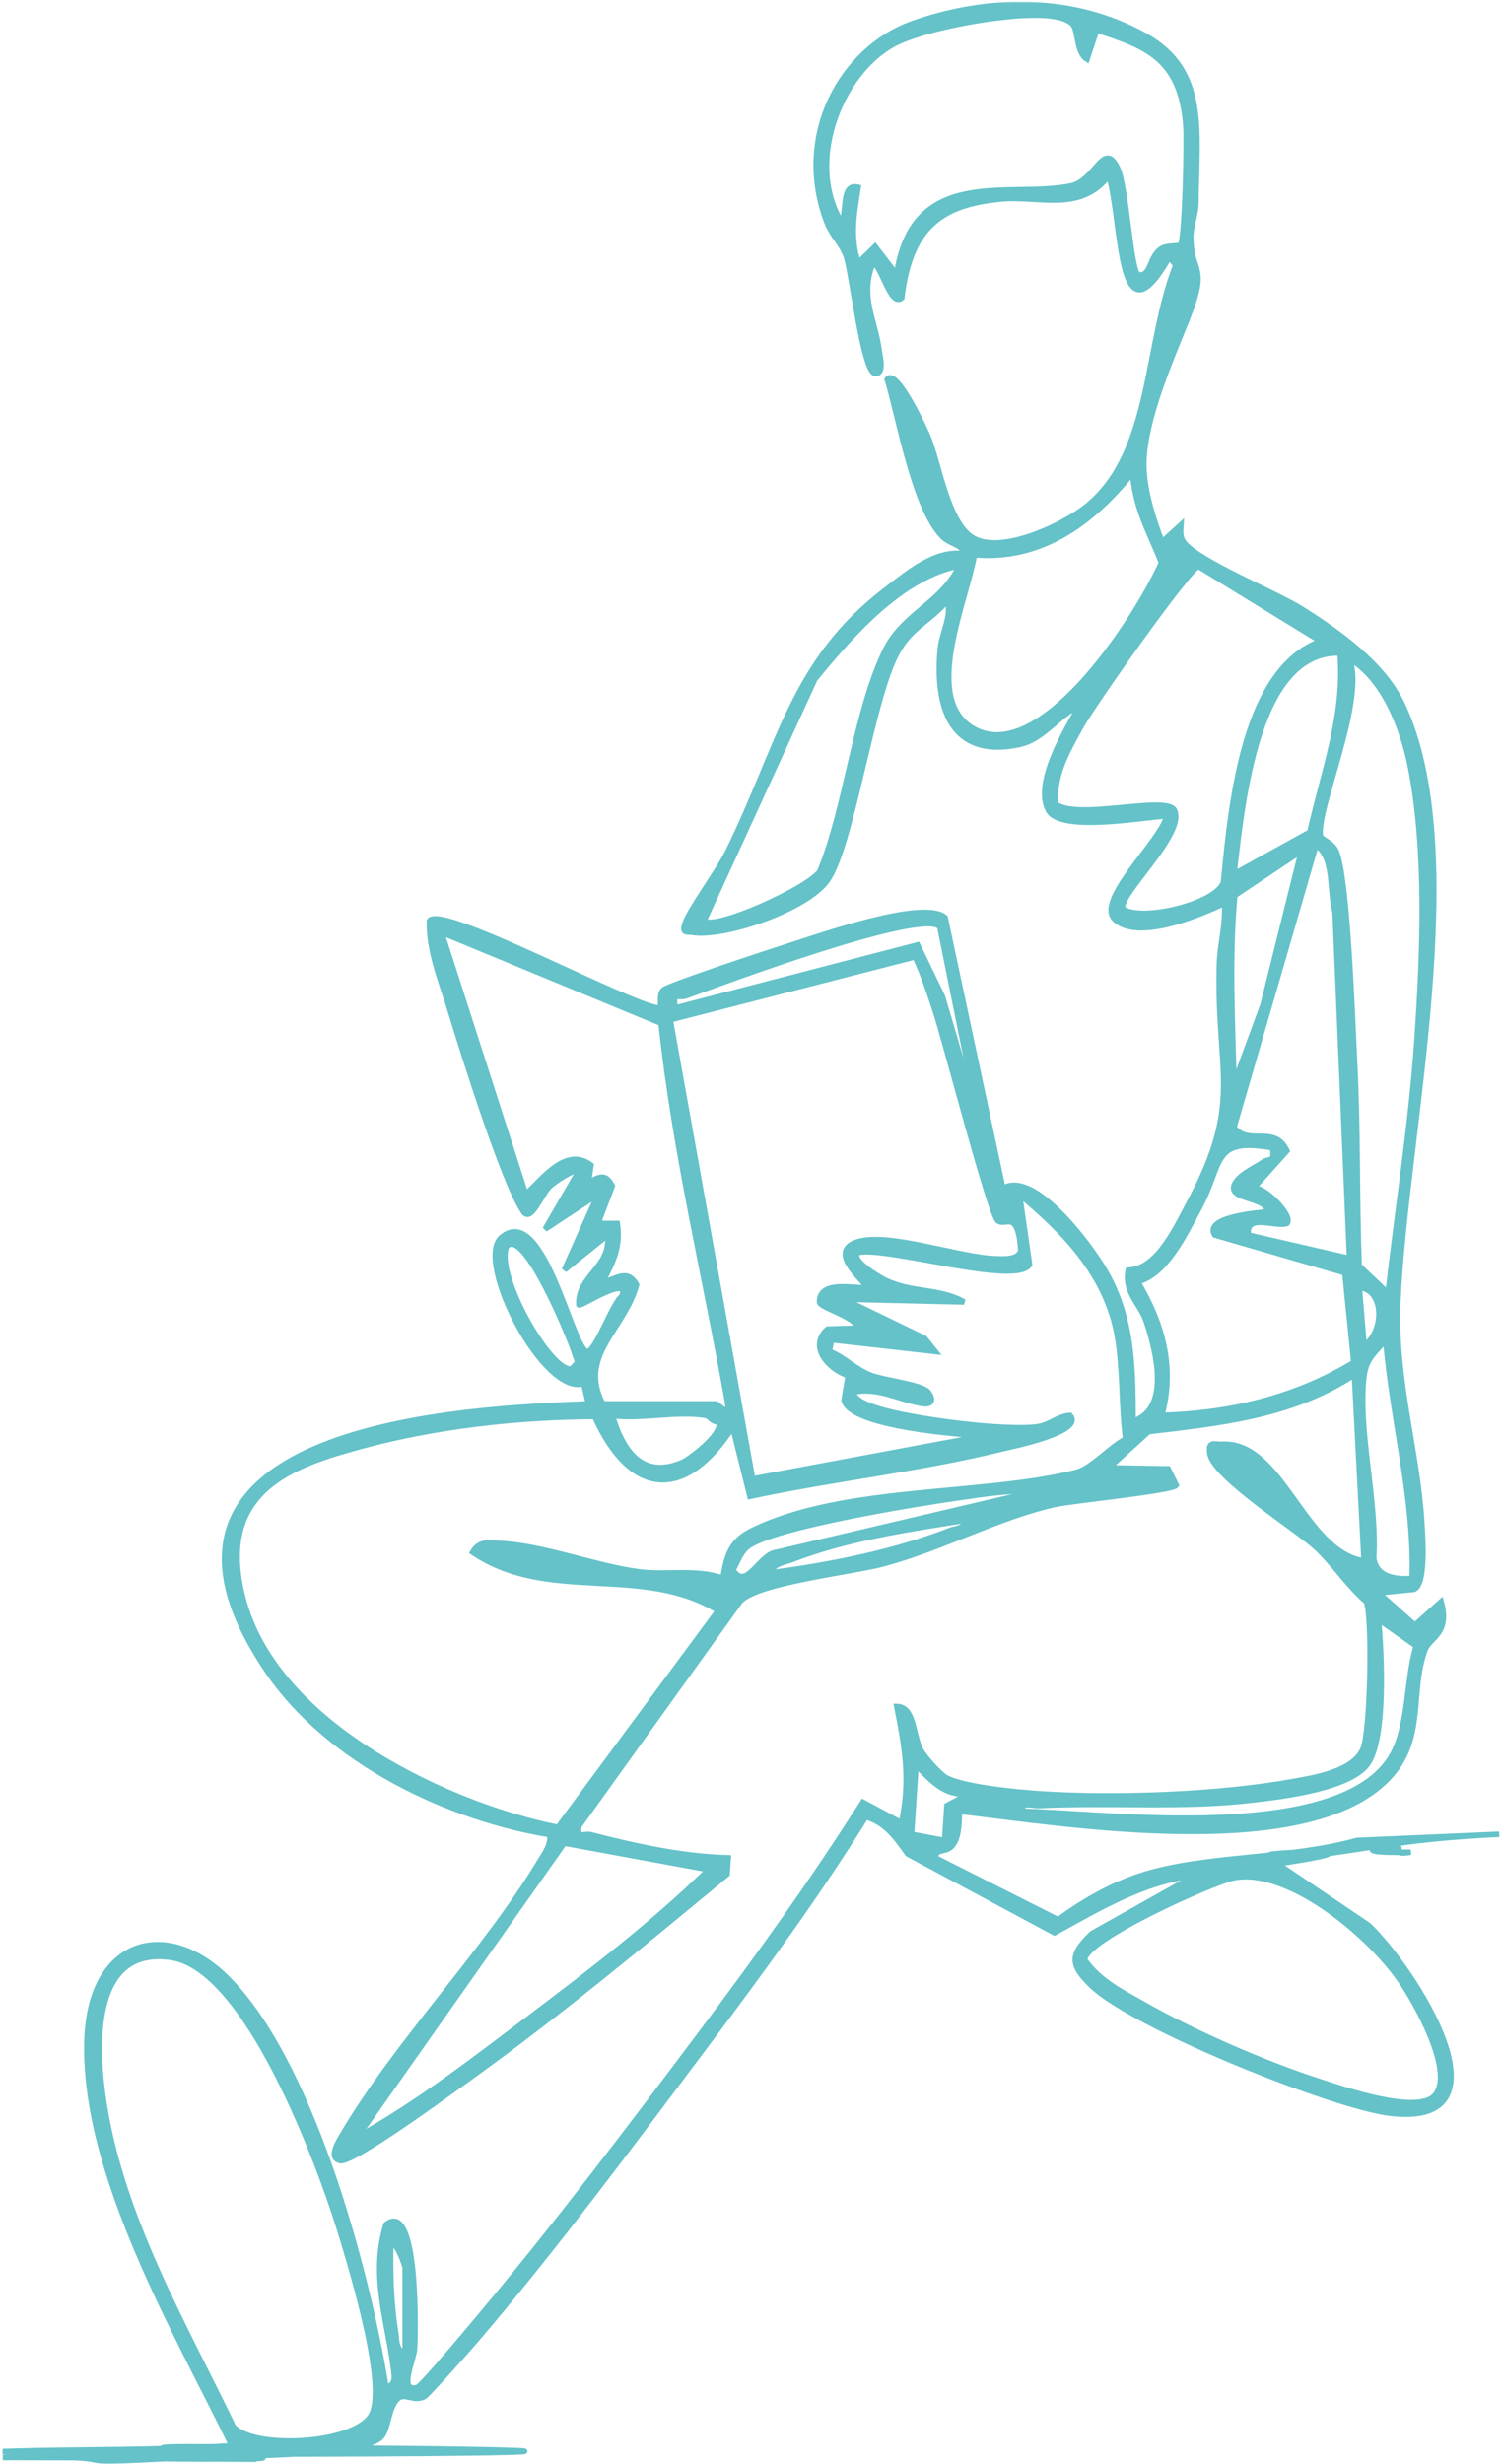<?xml version="1.0" encoding="UTF-8"?>
<svg xmlns="http://www.w3.org/2000/svg" width="541" height="887" viewBox="0 0 541 887" fill="none">
  <mask id="path-1-outside-1_66_1499" maskUnits="userSpaceOnUse" x="0" y="0.621" width="541" height="887" fill="black">
    <rect fill="white" y="0.621" width="541" height="887"></rect>
    <path d="M418.449 195.226L425.346 188.952C425.19 191.344 424.947 193.442 426.475 195.372C431.913 202.276 459.725 213.502 468.811 219.23C481.128 227.014 497.874 238.534 504.875 253.222C530.412 306.77 505.935 409.565 503.468 468.715C502.269 497.482 510.486 521.508 512.102 548.365C512.415 553.464 513.683 570.376 509.288 572.139L496.519 573.44L509.618 585.064L519.068 576.608C522.317 588.212 514.951 589.45 513.301 593.856C507.533 609.174 513.596 626.149 499.855 640.333C470.27 670.905 383.063 656.364 345.539 652.02C345.522 655.566 345.418 660.518 343.698 663.456C341.162 667.736 337.062 664.82 336.871 668.786L381.134 691.111C391.61 683.432 402.832 677.284 414.94 674.031C437.75 667.904 465.215 669.142 488.737 662.554L540 660.329C504.875 661.853 476.241 667.401 508.141 666.781C498.708 668.229 509.027 663.797 499.125 664.322C495.025 664.532 480.341 667.254 476.242 667.401C418.688 669.457 517.261 662.554 460.09 670.947L492.923 693.105C509.357 708.716 545.995 765.726 501.088 760.774C480.85 758.55 408.738 729.699 393.295 714.927C385.321 707.31 385.321 703.722 393.295 696.084L430.592 675.143C412.334 677.053 396.144 686.81 379.832 695.79L326.951 667.401C322.539 661.127 318.925 656.175 311.855 654.014C294.118 682.487 274.331 709.471 254.492 735.909C227.618 771.706 199.858 809.181 171.159 842.733C168.796 845.502 154.013 862.121 152.883 862.729C149.01 864.828 145.935 861.198 143.312 863.464C139.733 866.569 139.976 874.543 137.284 877.291C129.9 884.824 79.487 883.985 67.049 884.677C11.614 887.846 56.643 883.754 1 884.677C94.694 884.797 93.007 885.244 72.089 885.244C17.419 884.698 131.304 885.663 76.651 885.16C139.156 885.6 14.147 880.418 76.651 880.859C360.771 882.915 18.353 884.546 1 882.537C28.5 881.677 56.052 882.243 83.517 880.46C64.078 840.425 30.063 782.995 31.332 734.818C32.304 697.952 60.03 690.608 81.624 711.947C111.295 741.281 131.881 814.951 139.056 859.498C142.339 858.365 142.252 856.686 141.818 853.182C139.716 836.102 133.41 819.043 139.056 800.83C150.73 791.514 149.67 840.613 149.288 845.691C148.992 849.657 143.364 861.323 150.278 859.498C151.893 859.078 171.298 835.787 174.425 832.052C200.709 800.704 227.826 764.866 252.721 731.713C272.82 704.96 292.641 677.451 310.813 648.789L324.71 656.238C327.976 640.836 326.013 629.191 323.008 614.335C329.435 614.461 328.654 624.47 331.659 630.072C333.014 632.59 338.538 638.738 340.814 639.976C347.12 643.417 366.49 645.222 374.203 645.746C401.39 647.593 439.07 646.229 465.962 641.319C473.223 639.997 487.434 637.857 490.96 629.59C493.67 623.253 494.452 582.651 492.176 576.629C485.558 570.964 480.224 562.676 473.866 556.843C467.022 550.569 436.899 531.558 435.769 523.186C435.109 518.507 437.506 520.102 440.164 519.955C461.758 518.675 469.68 558.752 491.325 561.941L487.851 494.901C465.093 509.82 439 512.338 413.689 515.36L399.375 528.411L420.76 528.789L423.661 534.706C422.185 536.678 385.964 540.224 379.901 541.588C359.385 546.204 338.938 557.472 317.831 563.032C306.487 566.012 272.455 569.768 266.531 576.524L208.509 657.35C207.727 662.281 210.333 659.889 212.748 660.497C228.938 664.673 245.668 668.366 262.293 668.828L261.875 674.703C231.44 699.819 200.83 725.292 169.092 748.058C162.212 752.989 127.312 778.63 122.604 777.791C117.896 776.952 122.274 770.363 123.455 768.37C143.433 734.651 174.633 703.029 194.576 669.835C196.261 667.023 198.468 664.295 198.068 660.455C162.925 654.748 118.556 634.919 95.73 600.676C36.682 512.149 169.96 507.008 211.966 505.372L210.246 498.028C196.001 502.812 170.777 453.964 180.609 445.508C195.393 432.792 205.625 483.508 211.115 486.508C214.12 488.145 220.721 468.631 224.091 466.575C226.749 458.58 209.047 470.603 208.509 469.743C207.988 459.189 220.235 456.272 218.88 444.606L203.297 457.174L215.423 429.939L196.348 442.486L208.491 421.567C207.258 420.329 199.614 425.574 198.172 426.896C194.906 429.918 191.328 440.262 188.548 436.192C181.478 425.805 166.625 378.447 162.056 363.402C158.929 353.058 154.43 342.629 154.69 331.446C159.485 325.591 225.846 361.472 237.103 362.899C238.979 362.563 236.86 358.157 239.014 356.373C241.168 354.59 278.396 342.336 284.477 340.405C294.83 337.132 332.997 323.556 340.414 330.355L361.226 427.819C371.823 421.294 390.272 445.214 396.647 455.244C407.592 472.471 408.131 490.6 408.078 511.646C421.368 507.386 416.851 487.411 412.821 475.534C410.702 469.302 404.778 465.148 406.411 457.258C416.816 456.881 423.366 442.382 428.56 432.646C447.965 396.24 438.114 386.316 439.226 347.036C439.435 339.587 441.658 332.663 441.033 325.151C432.121 329.431 409.763 338.79 401.546 330.942C394.406 324.102 418.71 302.133 420.221 293.74C412.213 294.033 382.072 299.804 377.642 291.704C372.24 281.8 384.4 262.077 388.987 253.914C380.839 257.628 376.114 266.126 366.889 268.057C345.4 272.568 336.506 258.845 338.66 233.96C339.198 227.665 342.951 222 341.283 216.187C334.161 224.517 327.333 225.818 322.087 237.023C313.332 255.698 306.539 304.798 298.009 316.905C290.574 327.459 260.59 337.531 249.264 335.621C247.474 335.327 245.529 336.167 246.727 332.516C248.308 327.606 258.61 313.757 261.997 306.938C281.158 268.288 285.206 238.282 319.064 212.389C327.507 205.927 336.94 197.89 347.363 199.401C346.668 195.918 342.238 195.918 339.511 193.19C329.435 183.056 324.067 151.665 319.603 136.579C322.886 132.193 333.396 155.106 334.352 157.52C338.295 167.36 341.179 187.252 349.865 193.274C359.854 200.177 383.549 189.078 392.374 181.503C415.27 161.863 412.369 123.863 423.522 95.431L421.142 92.578C402.415 125.521 404.482 80.198 399.41 63.223C389.056 76.715 374.081 70.273 360.41 71.637C340.032 73.672 327.855 80.869 324.797 107.224C320.732 110.791 317.605 95.306 314.426 94.676C309.475 106.657 315.381 115.659 316.702 126.486C316.945 128.416 318.595 134.648 315.26 134.438C310.83 134.124 306.991 98.831 304.889 92.515C303.325 87.773 299.764 84.961 297.87 80.03C285.866 48.703 303.29 17.459 328.879 8.437C355.841 -1.068 386.589 -1.551 412.491 12.885C435.005 25.433 430.888 47.066 430.749 72.749C430.731 77.26 428.838 81.478 428.873 85.318C428.977 99.103 435.526 94.844 427.535 114.987C422.011 128.92 412.804 149.336 412.004 165.388C411.518 175.166 415.27 186.518 418.554 195.246L418.449 195.226ZM386.78 9.234C382.594 3.128 361.799 6.024 355.32 6.926C346.356 8.206 332.041 11.144 323.755 14.921C303.864 23.943 289.427 57.348 303.012 79.967C305.358 76.589 302.752 65.888 309.075 67.419C307.616 76.904 305.983 85.234 309.11 94.634L315.19 88.738L322.938 98.831C328.845 59.005 364.058 71.658 385.877 66.895C394.598 64.986 397.586 50.423 402.467 60.453C405.646 66.979 407.053 95.704 409.746 98.831C414.836 100.069 413.69 92.242 418.502 89.451C420.621 88.213 424.738 88.759 425.207 88.192C426.84 86.199 427.57 50.822 427.153 45.325C425.346 20.796 412.334 16.452 394.997 10.808L391.523 21.299C387.805 19.012 388.274 11.459 386.763 9.255L386.78 9.234ZM350.959 199.716C348.006 216.712 332.215 251.04 350.091 262.035C373.769 276.597 408.304 224.706 418.363 202.59C414.02 191.533 408.756 182.972 407.992 170.109C392.548 189.413 373.925 201.73 350.977 199.716H350.959ZM345.539 203.661C325.249 207.626 307.529 227.266 293.475 244.514L253.572 331.467C257.098 335.16 290.626 320.094 295.282 313.757C305.01 290.403 308.155 255.383 319.151 233.603C325.579 220.866 339.372 216.901 345.539 203.682V203.661ZM475.69 230.854L431.687 203.87C428.178 204.584 393.19 254.355 389.247 261.657C384.748 269.966 379.171 278.989 380.301 289.501C388.083 295.376 419.752 286.375 422.897 291.536C427.622 299.867 401.477 323.325 404.552 327.27C411.414 331.928 438.462 325.34 440.703 317.492C443.569 287.676 448.243 240.821 475.708 230.854H475.69ZM482.639 235.051C452.898 234.253 447.565 287.571 444.455 314.68L471.816 299.552C476.524 278.317 484.62 257.649 482.639 235.051ZM499.959 465.568C503.381 435.352 508.298 404.822 510.382 374.397C512.519 343.259 513.995 307.001 508.141 276.555C505.24 261.468 498.048 244.052 486.113 237.17C491.69 252.55 474.179 290.781 475.551 300.748C475.777 302.426 479.929 303.077 481.371 306.749C485.471 317.24 487.121 367.746 487.903 382.707C489.154 406.69 488.598 431.638 489.536 455.706L499.959 465.568ZM486.096 452.999L480.885 328.34C478.713 320.43 480.85 308.7 473.988 304.231L444.455 405.809C449.667 412.796 459.065 404.717 463.53 414.307L451.404 427.841C454.844 426.519 466.083 437.765 463.547 440.43C459.743 441.857 448.312 436.569 449.667 444.627L486.096 453.02V452.999ZM468.741 306.329L444.733 322.36C442.683 345.21 443.9 367.242 444.473 390.134L454.896 361.892L468.741 306.329ZM338.521 333.649C332.58 326.62 259.391 354.002 247.179 358.45C244.33 359.479 242.28 356.772 243.148 362.899L330.495 340.174L339.424 358.744L352.453 402.703L338.521 333.649ZM217.108 505.393H257.897C258.505 505.393 263.144 510.869 262.032 504.616C254.006 459.273 243.01 414.537 238.128 368.354L158.999 335.642L189.365 429.96C195.792 423.98 204.062 412.712 212.869 419.447L211.914 425.763C215.527 423.917 218.029 421.986 220.513 426.959L215.371 440.43H222.319C223.605 449.201 220.669 454.447 217.108 461.392C221.712 460.972 225.724 456.335 229.268 462.504C224.891 478.661 208.005 487.914 217.108 505.414V505.393ZM329.574 344.455L241.394 367.116L271.083 532.419L354.208 516.912C346.547 516.43 306.087 513.618 304.037 504.029L305.514 495.174C299.26 493.391 290.713 485.019 298.079 478.472L309.075 478.136C308.276 474.003 295.178 470.708 295.178 468.715C295.195 460.406 308.467 464.246 312.55 463.469C309.075 459.252 298.861 450.502 308.571 447.166C319.655 443.368 345.522 452.768 358.516 453.146C360.948 453.209 367.15 453.796 367.706 449.956C366.629 435.142 362.199 441.542 359.454 439.486C356.71 437.43 340.328 374.251 336.888 363.927C334.682 357.296 332.562 350.624 329.574 344.455ZM458.335 413.195C436.29 409.271 440.616 418.587 431.965 434.765C426.667 444.69 419.77 459.021 409.746 461.392C418.38 475.807 423.331 491.922 418.432 509.547C442.319 508.876 466.362 503.462 487.642 490.453L484.394 458.203L437.524 444.585C433.494 437.975 453.767 436.59 456.598 436.213C456.303 430.862 442.788 431.974 444.473 426.833C445.706 423.056 452.099 420.413 454.913 418.398C457.137 416.804 459.291 418.776 458.335 413.195ZM260.416 568.215C261.771 558.899 263.873 554.409 271.239 550.862C304.385 534.916 353.009 538.651 387.649 530.069C393.26 528.684 399.861 520.836 405.455 518.087C403.944 506.484 404.482 492.971 402.571 481.556C398.715 458.517 382.437 442.759 367.202 429.96L370.815 455.223C366.16 463.008 319.012 448.488 309.075 450.901C305.879 453.817 317.848 460.406 318.977 460.93C328.845 465.568 338.243 463.637 347.242 468.694L303.881 467.666L333.031 481.787L336.836 486.508L299.538 482.312L298.687 486.466C303.985 488.481 307.894 492.803 313.331 494.985C318.213 496.958 331.954 498.343 334.265 501.133C336.211 503.483 335.933 505.708 332.597 505.288C324.502 504.239 316.163 499.077 307.338 501.196C307.633 504.302 313.54 506.169 315.642 506.862C327.472 510.785 362.373 515.339 373.994 513.576C378.216 512.926 381.273 509.715 385.408 509.568C390.863 515.548 363.276 521.004 361.435 521.466C331.311 528.914 300.389 532.167 270.127 538.65L263.908 513.744C247.214 539.658 227.549 539.574 214.172 509.904C186.394 510.072 157.053 513.324 129.97 520.689C105.441 527.362 77.663 536.489 87.391 574.972C99.326 622.204 164.366 650.698 200.987 657.854L258.714 579.777C231.231 562.907 197.425 577.259 170.256 558.794C172.722 554.576 176.127 555.479 179.706 555.625C195.567 556.276 214.45 563.809 230.311 565.865C240.282 567.166 250.497 564.711 260.399 568.173L260.416 568.215ZM182.399 448.823C178.299 459.315 198.502 494.125 205.781 492.824C209.065 489.74 207.918 490.411 206.997 487.243C205.503 482.144 188.583 440.997 182.399 448.823ZM491.325 484.431C498.465 479.773 499.021 464.35 489.588 463.49L491.325 484.431ZM508.662 568.278C509.548 539.196 501.505 511.1 499.125 482.354C495.269 487.075 492.02 488.816 491.221 495.846C489.049 515.024 496.085 540.98 494.765 560.934C495.824 568.362 503.816 568.614 508.662 568.257V568.278ZM254.423 509.589C244.452 507.68 231.006 510.995 220.582 509.589C224.891 524.403 232.656 532.125 245.841 526.438C248.447 525.326 261.198 515.758 258.766 511.709C256.977 512.275 255.396 509.778 254.44 509.589H254.423ZM373.282 536.846C363.762 536.258 354.312 537.895 344.897 539.217C331.277 541.147 278.066 549.666 269.241 556.822C266.601 558.962 265.732 562.172 263.995 565.131C268.703 572.978 273.654 559.423 279.595 558.857L373.282 536.846ZM347.259 547.337C326.777 550.59 304.871 553.779 285.189 561.438C283.087 562.256 277.858 563.011 277.84 566.159C298.861 563.431 322.33 558.752 342.412 550.883C344.236 550.17 347.659 550.359 347.242 547.337H347.259ZM368.105 652.062C397.516 652.65 482.952 664.253 501.47 631.877C507.551 621.26 506.421 604.641 510.122 592.555L496.519 582.945C497.631 595.514 499.038 624.26 493.062 634.311C487.451 643.753 462.088 646.67 452.221 647.866C426.232 651.055 400.139 648.705 374.116 649.985C372.014 650.09 367.654 648.411 368.07 652.062H368.105ZM348.996 645.83C340.501 646.607 335.776 641.487 329.939 635.339L328.306 660.329L340.258 662.575L341.075 649.985L349.014 645.851L348.996 645.83ZM255.292 673.066L203.228 663.498L128.598 769.419C150.295 757.396 170.707 741.596 190.928 726.299C212.887 709.702 235.192 692.706 255.292 673.066ZM516.914 754.269C524.141 745.687 509.531 720.277 504.337 712.828C492.472 695.811 463.599 672.227 444.403 675.983C436.899 677.451 390.672 698.245 390.672 705.526C396.178 713.353 404.465 717.319 412.022 721.62C429.967 731.839 455.191 742.813 474.353 749.045C482.778 751.772 510.695 761.634 516.897 754.269H516.914ZM84.004 873.577C91.647 882.033 128.615 879.893 133.913 869.129C139.212 858.365 127.26 818.896 123.421 806.076C114.961 777.875 88.833 708.611 61.611 704.645C34.163 700.637 33.712 733.119 37.394 756.955C43.857 798.816 66.632 837.382 84.004 873.556V873.577ZM145.952 846.971V816.588C145.952 815.455 142.981 807.251 140.758 807.167C140.515 817.952 140.775 829.01 142.495 839.627C142.982 842.691 142.478 846.132 145.952 846.992V846.971Z"></path>
  </mask>
  <path d="M418.449 195.226L425.346 188.952C425.19 191.344 424.947 193.442 426.475 195.372C431.913 202.276 459.725 213.502 468.811 219.23C481.128 227.014 497.874 238.534 504.875 253.222C530.412 306.77 505.935 409.565 503.468 468.715C502.269 497.482 510.486 521.508 512.102 548.365C512.415 553.464 513.683 570.376 509.288 572.139L496.519 573.44L509.618 585.064L519.068 576.608C522.317 588.212 514.951 589.45 513.301 593.856C507.533 609.174 513.596 626.149 499.855 640.333C470.27 670.905 383.063 656.364 345.539 652.02C345.522 655.566 345.418 660.518 343.698 663.456C341.162 667.736 337.062 664.82 336.871 668.786L381.134 691.111C391.61 683.432 402.832 677.284 414.94 674.031C437.75 667.904 465.215 669.142 488.737 662.554L540 660.329C504.875 661.853 476.241 667.401 508.141 666.781C498.708 668.229 509.027 663.797 499.125 664.322C495.025 664.532 480.341 667.254 476.242 667.401C418.688 669.457 517.261 662.554 460.09 670.947L492.923 693.105C509.357 708.716 545.995 765.726 501.088 760.774C480.85 758.55 408.738 729.699 393.295 714.927C385.321 707.31 385.321 703.722 393.295 696.084L430.592 675.143C412.334 677.053 396.144 686.81 379.832 695.79L326.951 667.401C322.539 661.127 318.925 656.175 311.855 654.014C294.118 682.487 274.331 709.471 254.492 735.909C227.618 771.706 199.858 809.181 171.159 842.733C168.796 845.502 154.013 862.121 152.883 862.729C149.01 864.828 145.935 861.198 143.312 863.464C139.733 866.569 139.976 874.543 137.284 877.291C129.9 884.824 79.487 883.985 67.049 884.677C11.614 887.846 56.643 883.754 1 884.677C94.694 884.797 93.007 885.244 72.089 885.244C17.419 884.698 131.304 885.663 76.651 885.16C139.156 885.6 14.147 880.418 76.651 880.859C360.771 882.915 18.353 884.546 1 882.537C28.5 881.677 56.052 882.243 83.517 880.46C64.078 840.425 30.063 782.995 31.332 734.818C32.304 697.952 60.03 690.608 81.624 711.947C111.295 741.281 131.881 814.951 139.056 859.498C142.339 858.365 142.252 856.686 141.818 853.182C139.716 836.102 133.41 819.043 139.056 800.83C150.73 791.514 149.67 840.613 149.288 845.691C148.992 849.657 143.364 861.323 150.278 859.498C151.893 859.078 171.298 835.787 174.425 832.052C200.709 800.704 227.826 764.866 252.721 731.713C272.82 704.96 292.641 677.451 310.813 648.789L324.71 656.238C327.976 640.836 326.013 629.191 323.008 614.335C329.435 614.461 328.654 624.47 331.659 630.072C333.014 632.59 338.538 638.738 340.814 639.976C347.12 643.417 366.49 645.222 374.203 645.746C401.39 647.593 439.07 646.229 465.962 641.319C473.223 639.997 487.434 637.857 490.96 629.59C493.67 623.253 494.452 582.651 492.176 576.629C485.558 570.964 480.224 562.676 473.866 556.843C467.022 550.569 436.899 531.558 435.769 523.186C435.109 518.507 437.506 520.102 440.164 519.955C461.758 518.675 469.68 558.752 491.325 561.941L487.851 494.901C465.093 509.82 439 512.338 413.689 515.36L399.375 528.411L420.76 528.789L423.661 534.706C422.185 536.678 385.964 540.224 379.901 541.588C359.385 546.204 338.938 557.472 317.831 563.032C306.487 566.012 272.455 569.768 266.531 576.524L208.509 657.35C207.727 662.281 210.333 659.889 212.748 660.497C228.938 664.673 245.668 668.366 262.293 668.828L261.875 674.703C231.44 699.819 200.83 725.292 169.092 748.058C162.212 752.989 127.312 778.63 122.604 777.791C117.896 776.952 122.274 770.363 123.455 768.37C143.433 734.651 174.633 703.029 194.576 669.835C196.261 667.023 198.468 664.295 198.068 660.455C162.925 654.748 118.556 634.919 95.73 600.676C36.682 512.149 169.96 507.008 211.966 505.372L210.246 498.028C196.001 502.812 170.777 453.964 180.609 445.508C195.393 432.792 205.625 483.508 211.115 486.508C214.12 488.145 220.721 468.631 224.091 466.575C226.749 458.58 209.047 470.603 208.509 469.743C207.988 459.189 220.235 456.272 218.88 444.606L203.297 457.174L215.423 429.939L196.348 442.486L208.491 421.567C207.258 420.329 199.614 425.574 198.172 426.896C194.906 429.918 191.328 440.262 188.548 436.192C181.478 425.805 166.625 378.447 162.056 363.402C158.929 353.058 154.43 342.629 154.69 331.446C159.485 325.591 225.846 361.472 237.103 362.899C238.979 362.563 236.86 358.157 239.014 356.373C241.168 354.59 278.396 342.336 284.477 340.405C294.83 337.132 332.997 323.556 340.414 330.355L361.226 427.819C371.823 421.294 390.272 445.214 396.647 455.244C407.592 472.471 408.131 490.6 408.078 511.646C421.368 507.386 416.851 487.411 412.821 475.534C410.702 469.302 404.778 465.148 406.411 457.258C416.816 456.881 423.366 442.382 428.56 432.646C447.965 396.24 438.114 386.316 439.226 347.036C439.435 339.587 441.658 332.663 441.033 325.151C432.121 329.431 409.763 338.79 401.546 330.942C394.406 324.102 418.71 302.133 420.221 293.74C412.213 294.033 382.072 299.804 377.642 291.704C372.24 281.8 384.4 262.077 388.987 253.914C380.839 257.628 376.114 266.126 366.889 268.057C345.4 272.568 336.506 258.845 338.66 233.96C339.198 227.665 342.951 222 341.283 216.187C334.161 224.517 327.333 225.818 322.087 237.023C313.332 255.698 306.539 304.798 298.009 316.905C290.574 327.459 260.59 337.531 249.264 335.621C247.474 335.327 245.529 336.167 246.727 332.516C248.308 327.606 258.61 313.757 261.997 306.938C281.158 268.288 285.206 238.282 319.064 212.389C327.507 205.927 336.94 197.89 347.363 199.401C346.668 195.918 342.238 195.918 339.511 193.19C329.435 183.056 324.067 151.665 319.603 136.579C322.886 132.193 333.396 155.106 334.352 157.52C338.295 167.36 341.179 187.252 349.865 193.274C359.854 200.177 383.549 189.078 392.374 181.503C415.27 161.863 412.369 123.863 423.522 95.431L421.142 92.578C402.415 125.521 404.482 80.198 399.41 63.223C389.056 76.715 374.081 70.273 360.41 71.637C340.032 73.672 327.855 80.869 324.797 107.224C320.732 110.791 317.605 95.306 314.426 94.676C309.475 106.657 315.381 115.659 316.702 126.486C316.945 128.416 318.595 134.648 315.26 134.438C310.83 134.124 306.991 98.831 304.889 92.515C303.325 87.773 299.764 84.961 297.87 80.03C285.866 48.703 303.29 17.459 328.879 8.437C355.841 -1.068 386.589 -1.551 412.491 12.885C435.005 25.433 430.888 47.066 430.749 72.749C430.731 77.26 428.838 81.478 428.873 85.318C428.977 99.103 435.526 94.844 427.535 114.987C422.011 128.92 412.804 149.336 412.004 165.388C411.518 175.166 415.27 186.518 418.554 195.246L418.449 195.226ZM386.78 9.234C382.594 3.128 361.799 6.024 355.32 6.926C346.356 8.206 332.041 11.144 323.755 14.921C303.864 23.943 289.427 57.348 303.012 79.967C305.358 76.589 302.752 65.888 309.075 67.419C307.616 76.904 305.983 85.234 309.11 94.634L315.19 88.738L322.938 98.831C328.845 59.005 364.058 71.658 385.877 66.895C394.598 64.986 397.586 50.423 402.467 60.453C405.646 66.979 407.053 95.704 409.746 98.831C414.836 100.069 413.69 92.242 418.502 89.451C420.621 88.213 424.738 88.759 425.207 88.192C426.84 86.199 427.57 50.822 427.153 45.325C425.346 20.796 412.334 16.452 394.997 10.808L391.523 21.299C387.805 19.012 388.274 11.459 386.763 9.255L386.78 9.234ZM350.959 199.716C348.006 216.712 332.215 251.04 350.091 262.035C373.769 276.597 408.304 224.706 418.363 202.59C414.02 191.533 408.756 182.972 407.992 170.109C392.548 189.413 373.925 201.73 350.977 199.716H350.959ZM345.539 203.661C325.249 207.626 307.529 227.266 293.475 244.514L253.572 331.467C257.098 335.16 290.626 320.094 295.282 313.757C305.01 290.403 308.155 255.383 319.151 233.603C325.579 220.866 339.372 216.901 345.539 203.682V203.661ZM475.69 230.854L431.687 203.87C428.178 204.584 393.19 254.355 389.247 261.657C384.748 269.966 379.171 278.989 380.301 289.501C388.083 295.376 419.752 286.375 422.897 291.536C427.622 299.867 401.477 323.325 404.552 327.27C411.414 331.928 438.462 325.34 440.703 317.492C443.569 287.676 448.243 240.821 475.708 230.854H475.69ZM482.639 235.051C452.898 234.253 447.565 287.571 444.455 314.68L471.816 299.552C476.524 278.317 484.62 257.649 482.639 235.051ZM499.959 465.568C503.381 435.352 508.298 404.822 510.382 374.397C512.519 343.259 513.995 307.001 508.141 276.555C505.24 261.468 498.048 244.052 486.113 237.17C491.69 252.55 474.179 290.781 475.551 300.748C475.777 302.426 479.929 303.077 481.371 306.749C485.471 317.24 487.121 367.746 487.903 382.707C489.154 406.69 488.598 431.638 489.536 455.706L499.959 465.568ZM486.096 452.999L480.885 328.34C478.713 320.43 480.85 308.7 473.988 304.231L444.455 405.809C449.667 412.796 459.065 404.717 463.53 414.307L451.404 427.841C454.844 426.519 466.083 437.765 463.547 440.43C459.743 441.857 448.312 436.569 449.667 444.627L486.096 453.02V452.999ZM468.741 306.329L444.733 322.36C442.683 345.21 443.9 367.242 444.473 390.134L454.896 361.892L468.741 306.329ZM338.521 333.649C332.58 326.62 259.391 354.002 247.179 358.45C244.33 359.479 242.28 356.772 243.148 362.899L330.495 340.174L339.424 358.744L352.453 402.703L338.521 333.649ZM217.108 505.393H257.897C258.505 505.393 263.144 510.869 262.032 504.616C254.006 459.273 243.01 414.537 238.128 368.354L158.999 335.642L189.365 429.96C195.792 423.98 204.062 412.712 212.869 419.447L211.914 425.763C215.527 423.917 218.029 421.986 220.513 426.959L215.371 440.43H222.319C223.605 449.201 220.669 454.447 217.108 461.392C221.712 460.972 225.724 456.335 229.268 462.504C224.891 478.661 208.005 487.914 217.108 505.414V505.393ZM329.574 344.455L241.394 367.116L271.083 532.419L354.208 516.912C346.547 516.43 306.087 513.618 304.037 504.029L305.514 495.174C299.26 493.391 290.713 485.019 298.079 478.472L309.075 478.136C308.276 474.003 295.178 470.708 295.178 468.715C295.195 460.406 308.467 464.246 312.55 463.469C309.075 459.252 298.861 450.502 308.571 447.166C319.655 443.368 345.522 452.768 358.516 453.146C360.948 453.209 367.15 453.796 367.706 449.956C366.629 435.142 362.199 441.542 359.454 439.486C356.71 437.43 340.328 374.251 336.888 363.927C334.682 357.296 332.562 350.624 329.574 344.455ZM458.335 413.195C436.29 409.271 440.616 418.587 431.965 434.765C426.667 444.69 419.77 459.021 409.746 461.392C418.38 475.807 423.331 491.922 418.432 509.547C442.319 508.876 466.362 503.462 487.642 490.453L484.394 458.203L437.524 444.585C433.494 437.975 453.767 436.59 456.598 436.213C456.303 430.862 442.788 431.974 444.473 426.833C445.706 423.056 452.099 420.413 454.913 418.398C457.137 416.804 459.291 418.776 458.335 413.195ZM260.416 568.215C261.771 558.899 263.873 554.409 271.239 550.862C304.385 534.916 353.009 538.651 387.649 530.069C393.26 528.684 399.861 520.836 405.455 518.087C403.944 506.484 404.482 492.971 402.571 481.556C398.715 458.517 382.437 442.759 367.202 429.96L370.815 455.223C366.16 463.008 319.012 448.488 309.075 450.901C305.879 453.817 317.848 460.406 318.977 460.93C328.845 465.568 338.243 463.637 347.242 468.694L303.881 467.666L333.031 481.787L336.836 486.508L299.538 482.312L298.687 486.466C303.985 488.481 307.894 492.803 313.331 494.985C318.213 496.958 331.954 498.343 334.265 501.133C336.211 503.483 335.933 505.708 332.597 505.288C324.502 504.239 316.163 499.077 307.338 501.196C307.633 504.302 313.54 506.169 315.642 506.862C327.472 510.785 362.373 515.339 373.994 513.576C378.216 512.926 381.273 509.715 385.408 509.568C390.863 515.548 363.276 521.004 361.435 521.466C331.311 528.914 300.389 532.167 270.127 538.65L263.908 513.744C247.214 539.658 227.549 539.574 214.172 509.904C186.394 510.072 157.053 513.324 129.97 520.689C105.441 527.362 77.663 536.489 87.391 574.972C99.326 622.204 164.366 650.698 200.987 657.854L258.714 579.777C231.231 562.907 197.425 577.259 170.256 558.794C172.722 554.576 176.127 555.479 179.706 555.625C195.567 556.276 214.45 563.809 230.311 565.865C240.282 567.166 250.497 564.711 260.399 568.173L260.416 568.215ZM182.399 448.823C178.299 459.315 198.502 494.125 205.781 492.824C209.065 489.74 207.918 490.411 206.997 487.243C205.503 482.144 188.583 440.997 182.399 448.823ZM491.325 484.431C498.465 479.773 499.021 464.35 489.588 463.49L491.325 484.431ZM508.662 568.278C509.548 539.196 501.505 511.1 499.125 482.354C495.269 487.075 492.02 488.816 491.221 495.846C489.049 515.024 496.085 540.98 494.765 560.934C495.824 568.362 503.816 568.614 508.662 568.257V568.278ZM254.423 509.589C244.452 507.68 231.006 510.995 220.582 509.589C224.891 524.403 232.656 532.125 245.841 526.438C248.447 525.326 261.198 515.758 258.766 511.709C256.977 512.275 255.396 509.778 254.44 509.589H254.423ZM373.282 536.846C363.762 536.258 354.312 537.895 344.897 539.217C331.277 541.147 278.066 549.666 269.241 556.822C266.601 558.962 265.732 562.172 263.995 565.131C268.703 572.978 273.654 559.423 279.595 558.857L373.282 536.846ZM347.259 547.337C326.777 550.59 304.871 553.779 285.189 561.438C283.087 562.256 277.858 563.011 277.84 566.159C298.861 563.431 322.33 558.752 342.412 550.883C344.236 550.17 347.659 550.359 347.242 547.337H347.259ZM368.105 652.062C397.516 652.65 482.952 664.253 501.47 631.877C507.551 621.26 506.421 604.641 510.122 592.555L496.519 582.945C497.631 595.514 499.038 624.26 493.062 634.311C487.451 643.753 462.088 646.67 452.221 647.866C426.232 651.055 400.139 648.705 374.116 649.985C372.014 650.09 367.654 648.411 368.07 652.062H368.105ZM348.996 645.83C340.501 646.607 335.776 641.487 329.939 635.339L328.306 660.329L340.258 662.575L341.075 649.985L349.014 645.851L348.996 645.83ZM255.292 673.066L203.228 663.498L128.598 769.419C150.295 757.396 170.707 741.596 190.928 726.299C212.887 709.702 235.192 692.706 255.292 673.066ZM516.914 754.269C524.141 745.687 509.531 720.277 504.337 712.828C492.472 695.811 463.599 672.227 444.403 675.983C436.899 677.451 390.672 698.245 390.672 705.526C396.178 713.353 404.465 717.319 412.022 721.62C429.967 731.839 455.191 742.813 474.353 749.045C482.778 751.772 510.695 761.634 516.897 754.269H516.914ZM84.004 873.577C91.647 882.033 128.615 879.893 133.913 869.129C139.212 858.365 127.26 818.896 123.421 806.076C114.961 777.875 88.833 708.611 61.611 704.645C34.163 700.637 33.712 733.119 37.394 756.955C43.857 798.816 66.632 837.382 84.004 873.556V873.577ZM145.952 846.971V816.588C145.952 815.455 142.981 807.251 140.758 807.167C140.515 817.952 140.775 829.01 142.495 839.627C142.982 842.691 142.478 846.132 145.952 846.992V846.971Z" fill="#64C2C8"></path>
  <path d="M418.449 195.226L425.346 188.952C425.19 191.344 424.947 193.442 426.475 195.372C431.913 202.276 459.725 213.502 468.811 219.23C481.128 227.014 497.874 238.534 504.875 253.222C530.412 306.77 505.935 409.565 503.468 468.715C502.269 497.482 510.486 521.508 512.102 548.365C512.415 553.464 513.683 570.376 509.288 572.139L496.519 573.44L509.618 585.064L519.068 576.608C522.317 588.212 514.951 589.45 513.301 593.856C507.533 609.174 513.596 626.149 499.855 640.333C470.27 670.905 383.063 656.364 345.539 652.02C345.522 655.566 345.418 660.518 343.698 663.456C341.162 667.736 337.062 664.82 336.871 668.786L381.134 691.111C391.61 683.432 402.832 677.284 414.94 674.031C437.75 667.904 465.215 669.142 488.737 662.554L540 660.329C504.875 661.853 476.241 667.401 508.141 666.781C498.708 668.229 509.027 663.797 499.125 664.322C495.025 664.532 480.341 667.254 476.242 667.401C418.688 669.457 517.261 662.554 460.09 670.947L492.923 693.105C509.357 708.716 545.995 765.726 501.088 760.774C480.85 758.55 408.738 729.699 393.295 714.927C385.321 707.31 385.321 703.722 393.295 696.084L430.592 675.143C412.334 677.053 396.144 686.81 379.832 695.79L326.951 667.401C322.539 661.127 318.925 656.175 311.855 654.014C294.118 682.487 274.331 709.471 254.492 735.909C227.618 771.706 199.858 809.181 171.159 842.733C168.796 845.502 154.013 862.121 152.883 862.729C149.01 864.828 145.935 861.198 143.312 863.464C139.733 866.569 139.976 874.543 137.284 877.291C129.9 884.824 79.487 883.985 67.049 884.677C11.614 887.846 56.643 883.754 1 884.677C94.694 884.797 93.007 885.244 72.089 885.244C17.419 884.698 131.304 885.663 76.651 885.16C139.156 885.6 14.147 880.418 76.651 880.859C360.771 882.915 18.353 884.546 1 882.537C28.5 881.677 56.052 882.243 83.517 880.46C64.078 840.425 30.063 782.995 31.332 734.818C32.304 697.952 60.03 690.608 81.624 711.947C111.295 741.281 131.881 814.951 139.056 859.498C142.339 858.365 142.252 856.686 141.818 853.182C139.716 836.102 133.41 819.043 139.056 800.83C150.73 791.514 149.67 840.613 149.288 845.691C148.992 849.657 143.364 861.323 150.278 859.498C151.893 859.078 171.298 835.787 174.425 832.052C200.709 800.704 227.826 764.866 252.721 731.713C272.82 704.96 292.641 677.451 310.813 648.789L324.71 656.238C327.976 640.836 326.013 629.191 323.008 614.335C329.435 614.461 328.654 624.47 331.659 630.072C333.014 632.59 338.538 638.738 340.814 639.976C347.12 643.417 366.49 645.222 374.203 645.746C401.39 647.593 439.07 646.229 465.962 641.319C473.223 639.997 487.434 637.857 490.96 629.59C493.67 623.253 494.452 582.651 492.176 576.629C485.558 570.964 480.224 562.676 473.866 556.843C467.022 550.569 436.899 531.558 435.769 523.186C435.109 518.507 437.506 520.102 440.164 519.955C461.758 518.675 469.68 558.752 491.325 561.941L487.851 494.901C465.093 509.82 439 512.338 413.689 515.36L399.375 528.411L420.76 528.789L423.661 534.706C422.185 536.678 385.964 540.224 379.901 541.588C359.385 546.204 338.938 557.472 317.831 563.032C306.487 566.012 272.455 569.768 266.531 576.524L208.509 657.35C207.727 662.281 210.333 659.889 212.748 660.497C228.938 664.673 245.668 668.366 262.293 668.828L261.875 674.703C231.44 699.819 200.83 725.292 169.092 748.058C162.212 752.989 127.312 778.63 122.604 777.791C117.896 776.952 122.274 770.363 123.455 768.37C143.433 734.651 174.633 703.029 194.576 669.835C196.261 667.023 198.468 664.295 198.068 660.455C162.925 654.748 118.556 634.919 95.73 600.676C36.682 512.149 169.96 507.008 211.966 505.372L210.246 498.028C196.001 502.812 170.777 453.964 180.609 445.508C195.393 432.792 205.625 483.508 211.115 486.508C214.12 488.145 220.721 468.631 224.091 466.575C226.749 458.58 209.047 470.603 208.509 469.743C207.988 459.189 220.235 456.272 218.88 444.606L203.297 457.174L215.423 429.939L196.348 442.486L208.491 421.567C207.258 420.329 199.614 425.574 198.172 426.896C194.906 429.918 191.328 440.262 188.548 436.192C181.478 425.805 166.625 378.447 162.056 363.402C158.929 353.058 154.43 342.629 154.69 331.446C159.485 325.591 225.846 361.472 237.103 362.899C238.979 362.563 236.86 358.157 239.014 356.373C241.168 354.59 278.396 342.336 284.477 340.405C294.83 337.132 332.997 323.556 340.414 330.355L361.226 427.819C371.823 421.294 390.272 445.214 396.647 455.244C407.592 472.471 408.131 490.6 408.078 511.646C421.368 507.386 416.851 487.411 412.821 475.534C410.702 469.302 404.778 465.148 406.411 457.258C416.816 456.881 423.366 442.382 428.56 432.646C447.965 396.24 438.114 386.316 439.226 347.036C439.435 339.587 441.658 332.663 441.033 325.151C432.121 329.431 409.763 338.79 401.546 330.942C394.406 324.102 418.71 302.133 420.221 293.74C412.213 294.033 382.072 299.804 377.642 291.704C372.24 281.8 384.4 262.077 388.987 253.914C380.839 257.628 376.114 266.126 366.889 268.057C345.4 272.568 336.506 258.845 338.66 233.96C339.198 227.665 342.951 222 341.283 216.187C334.161 224.517 327.333 225.818 322.087 237.023C313.332 255.698 306.539 304.798 298.009 316.905C290.574 327.459 260.59 337.531 249.264 335.621C247.474 335.327 245.529 336.167 246.727 332.516C248.308 327.606 258.61 313.757 261.997 306.938C281.158 268.288 285.206 238.282 319.064 212.389C327.507 205.927 336.94 197.89 347.363 199.401C346.668 195.918 342.238 195.918 339.511 193.19C329.435 183.056 324.067 151.665 319.603 136.579C322.886 132.193 333.396 155.106 334.352 157.52C338.295 167.36 341.179 187.252 349.865 193.274C359.854 200.177 383.549 189.078 392.374 181.503C415.27 161.863 412.369 123.863 423.522 95.431L421.142 92.578C402.415 125.521 404.482 80.198 399.41 63.223C389.056 76.715 374.081 70.273 360.41 71.637C340.032 73.672 327.855 80.869 324.797 107.224C320.732 110.791 317.605 95.306 314.426 94.676C309.475 106.657 315.381 115.659 316.702 126.486C316.945 128.416 318.595 134.648 315.26 134.438C310.83 134.124 306.991 98.831 304.889 92.515C303.325 87.773 299.764 84.961 297.87 80.03C285.866 48.703 303.29 17.459 328.879 8.437C355.841 -1.068 386.589 -1.551 412.491 12.885C435.005 25.433 430.888 47.066 430.749 72.749C430.731 77.26 428.838 81.478 428.873 85.318C428.977 99.103 435.526 94.844 427.535 114.987C422.011 128.92 412.804 149.336 412.004 165.388C411.518 175.166 415.27 186.518 418.554 195.246L418.449 195.226ZM386.78 9.234C382.594 3.128 361.799 6.024 355.32 6.926C346.356 8.206 332.041 11.144 323.755 14.921C303.864 23.943 289.427 57.348 303.012 79.967C305.358 76.589 302.752 65.888 309.075 67.419C307.616 76.904 305.983 85.234 309.11 94.634L315.19 88.738L322.938 98.831C328.845 59.005 364.058 71.658 385.877 66.895C394.598 64.986 397.586 50.423 402.467 60.453C405.646 66.979 407.053 95.704 409.746 98.831C414.836 100.069 413.69 92.242 418.502 89.451C420.621 88.213 424.738 88.759 425.207 88.192C426.84 86.199 427.57 50.822 427.153 45.325C425.346 20.796 412.334 16.452 394.997 10.808L391.523 21.299C387.805 19.012 388.274 11.459 386.763 9.255L386.78 9.234ZM350.959 199.716C348.006 216.712 332.215 251.04 350.091 262.035C373.769 276.597 408.304 224.706 418.363 202.59C414.02 191.533 408.756 182.972 407.992 170.109C392.548 189.413 373.925 201.73 350.977 199.716H350.959ZM345.539 203.661C325.249 207.626 307.529 227.266 293.475 244.514L253.572 331.467C257.098 335.16 290.626 320.094 295.282 313.757C305.01 290.403 308.155 255.383 319.151 233.603C325.579 220.866 339.372 216.901 345.539 203.682V203.661ZM475.69 230.854L431.687 203.87C428.178 204.584 393.19 254.355 389.247 261.657C384.748 269.966 379.171 278.989 380.301 289.501C388.083 295.376 419.752 286.375 422.897 291.536C427.622 299.867 401.477 323.325 404.552 327.27C411.414 331.928 438.462 325.34 440.703 317.492C443.569 287.676 448.243 240.821 475.708 230.854H475.69ZM482.639 235.051C452.898 234.253 447.565 287.571 444.455 314.68L471.816 299.552C476.524 278.317 484.62 257.649 482.639 235.051ZM499.959 465.568C503.381 435.352 508.298 404.822 510.382 374.397C512.519 343.259 513.995 307.001 508.141 276.555C505.24 261.468 498.048 244.052 486.113 237.17C491.69 252.55 474.179 290.781 475.551 300.748C475.777 302.426 479.929 303.077 481.371 306.749C485.471 317.24 487.121 367.746 487.903 382.707C489.154 406.69 488.598 431.638 489.536 455.706L499.959 465.568ZM486.096 452.999L480.885 328.34C478.713 320.43 480.85 308.7 473.988 304.231L444.455 405.809C449.667 412.796 459.065 404.717 463.53 414.307L451.404 427.841C454.844 426.519 466.083 437.765 463.547 440.43C459.743 441.857 448.312 436.569 449.667 444.627L486.096 453.02V452.999ZM468.741 306.329L444.733 322.36C442.683 345.21 443.9 367.242 444.473 390.134L454.896 361.892L468.741 306.329ZM338.521 333.649C332.58 326.62 259.391 354.002 247.179 358.45C244.33 359.479 242.28 356.772 243.148 362.899L330.495 340.174L339.424 358.744L352.453 402.703L338.521 333.649ZM217.108 505.393H257.897C258.505 505.393 263.144 510.869 262.032 504.616C254.006 459.273 243.01 414.537 238.128 368.354L158.999 335.642L189.365 429.96C195.792 423.98 204.062 412.712 212.869 419.447L211.914 425.763C215.527 423.917 218.029 421.986 220.513 426.959L215.371 440.43H222.319C223.605 449.201 220.669 454.447 217.108 461.392C221.712 460.972 225.724 456.335 229.268 462.504C224.891 478.661 208.005 487.914 217.108 505.414V505.393ZM329.574 344.455L241.394 367.116L271.083 532.419L354.208 516.912C346.547 516.43 306.087 513.618 304.037 504.029L305.514 495.174C299.26 493.391 290.713 485.019 298.079 478.472L309.075 478.136C308.276 474.003 295.178 470.708 295.178 468.715C295.195 460.406 308.467 464.246 312.55 463.469C309.075 459.252 298.861 450.502 308.571 447.166C319.655 443.368 345.522 452.768 358.516 453.146C360.948 453.209 367.15 453.796 367.706 449.956C366.629 435.142 362.199 441.542 359.454 439.486C356.71 437.43 340.328 374.251 336.888 363.927C334.682 357.296 332.562 350.624 329.574 344.455ZM458.335 413.195C436.29 409.271 440.616 418.587 431.965 434.765C426.667 444.69 419.77 459.021 409.746 461.392C418.38 475.807 423.331 491.922 418.432 509.547C442.319 508.876 466.362 503.462 487.642 490.453L484.394 458.203L437.524 444.585C433.494 437.975 453.767 436.59 456.598 436.213C456.303 430.862 442.788 431.974 444.473 426.833C445.706 423.056 452.099 420.413 454.913 418.398C457.137 416.804 459.291 418.776 458.335 413.195ZM260.416 568.215C261.771 558.899 263.873 554.409 271.239 550.862C304.385 534.916 353.009 538.651 387.649 530.069C393.26 528.684 399.861 520.836 405.455 518.087C403.944 506.484 404.482 492.971 402.571 481.556C398.715 458.517 382.437 442.759 367.202 429.96L370.815 455.223C366.16 463.008 319.012 448.488 309.075 450.901C305.879 453.817 317.848 460.406 318.977 460.93C328.845 465.568 338.243 463.637 347.242 468.694L303.881 467.666L333.031 481.787L336.836 486.508L299.538 482.312L298.687 486.466C303.985 488.481 307.894 492.803 313.331 494.985C318.213 496.958 331.954 498.343 334.265 501.133C336.211 503.483 335.933 505.708 332.597 505.288C324.502 504.239 316.163 499.077 307.338 501.196C307.633 504.302 313.54 506.169 315.642 506.862C327.472 510.785 362.373 515.339 373.994 513.576C378.216 512.926 381.273 509.715 385.408 509.568C390.863 515.548 363.276 521.004 361.435 521.466C331.311 528.914 300.389 532.167 270.127 538.65L263.908 513.744C247.214 539.658 227.549 539.574 214.172 509.904C186.394 510.072 157.053 513.324 129.97 520.689C105.441 527.362 77.663 536.489 87.391 574.972C99.326 622.204 164.366 650.698 200.987 657.854L258.714 579.777C231.231 562.907 197.425 577.259 170.256 558.794C172.722 554.576 176.127 555.479 179.706 555.625C195.567 556.276 214.45 563.809 230.311 565.865C240.282 567.166 250.497 564.711 260.399 568.173L260.416 568.215ZM182.399 448.823C178.299 459.315 198.502 494.125 205.781 492.824C209.065 489.74 207.918 490.411 206.997 487.243C205.503 482.144 188.583 440.997 182.399 448.823ZM491.325 484.431C498.465 479.773 499.021 464.35 489.588 463.49L491.325 484.431ZM508.662 568.278C509.548 539.196 501.505 511.1 499.125 482.354C495.269 487.075 492.02 488.816 491.221 495.846C489.049 515.024 496.085 540.98 494.765 560.934C495.824 568.362 503.816 568.614 508.662 568.257V568.278ZM254.423 509.589C244.452 507.68 231.006 510.995 220.582 509.589C224.891 524.403 232.656 532.125 245.841 526.438C248.447 525.326 261.198 515.758 258.766 511.709C256.977 512.275 255.396 509.778 254.44 509.589H254.423ZM373.282 536.846C363.762 536.258 354.312 537.895 344.897 539.217C331.277 541.147 278.066 549.666 269.241 556.822C266.601 558.962 265.732 562.172 263.995 565.131C268.703 572.978 273.654 559.423 279.595 558.857L373.282 536.846ZM347.259 547.337C326.777 550.59 304.871 553.779 285.189 561.438C283.087 562.256 277.858 563.011 277.84 566.159C298.861 563.431 322.33 558.752 342.412 550.883C344.236 550.17 347.659 550.359 347.242 547.337H347.259ZM368.105 652.062C397.516 652.65 482.952 664.253 501.47 631.877C507.551 621.26 506.421 604.641 510.122 592.555L496.519 582.945C497.631 595.514 499.038 624.26 493.062 634.311C487.451 643.753 462.088 646.67 452.221 647.866C426.232 651.055 400.139 648.705 374.116 649.985C372.014 650.09 367.654 648.411 368.07 652.062H368.105ZM348.996 645.83C340.501 646.607 335.776 641.487 329.939 635.339L328.306 660.329L340.258 662.575L341.075 649.985L349.014 645.851L348.996 645.83ZM255.292 673.066L203.228 663.498L128.598 769.419C150.295 757.396 170.707 741.596 190.928 726.299C212.887 709.702 235.192 692.706 255.292 673.066ZM516.914 754.269C524.141 745.687 509.531 720.277 504.337 712.828C492.472 695.811 463.599 672.227 444.403 675.983C436.899 677.451 390.672 698.245 390.672 705.526C396.178 713.353 404.465 717.319 412.022 721.62C429.967 731.839 455.191 742.813 474.353 749.045C482.778 751.772 510.695 761.634 516.897 754.269H516.914ZM84.004 873.577C91.647 882.033 128.615 879.893 133.913 869.129C139.212 858.365 127.26 818.896 123.421 806.076C114.961 777.875 88.833 708.611 61.611 704.645C34.163 700.637 33.712 733.119 37.394 756.955C43.857 798.816 66.632 837.382 84.004 873.556V873.577ZM145.952 846.971V816.588C145.952 815.455 142.981 807.251 140.758 807.167C140.515 817.952 140.775 829.01 142.495 839.627C142.982 842.691 142.478 846.132 145.952 846.992V846.971Z" stroke="#64C2C8" stroke-width="2" mask="url(#path-1-outside-1_66_1499)"></path>
</svg>
